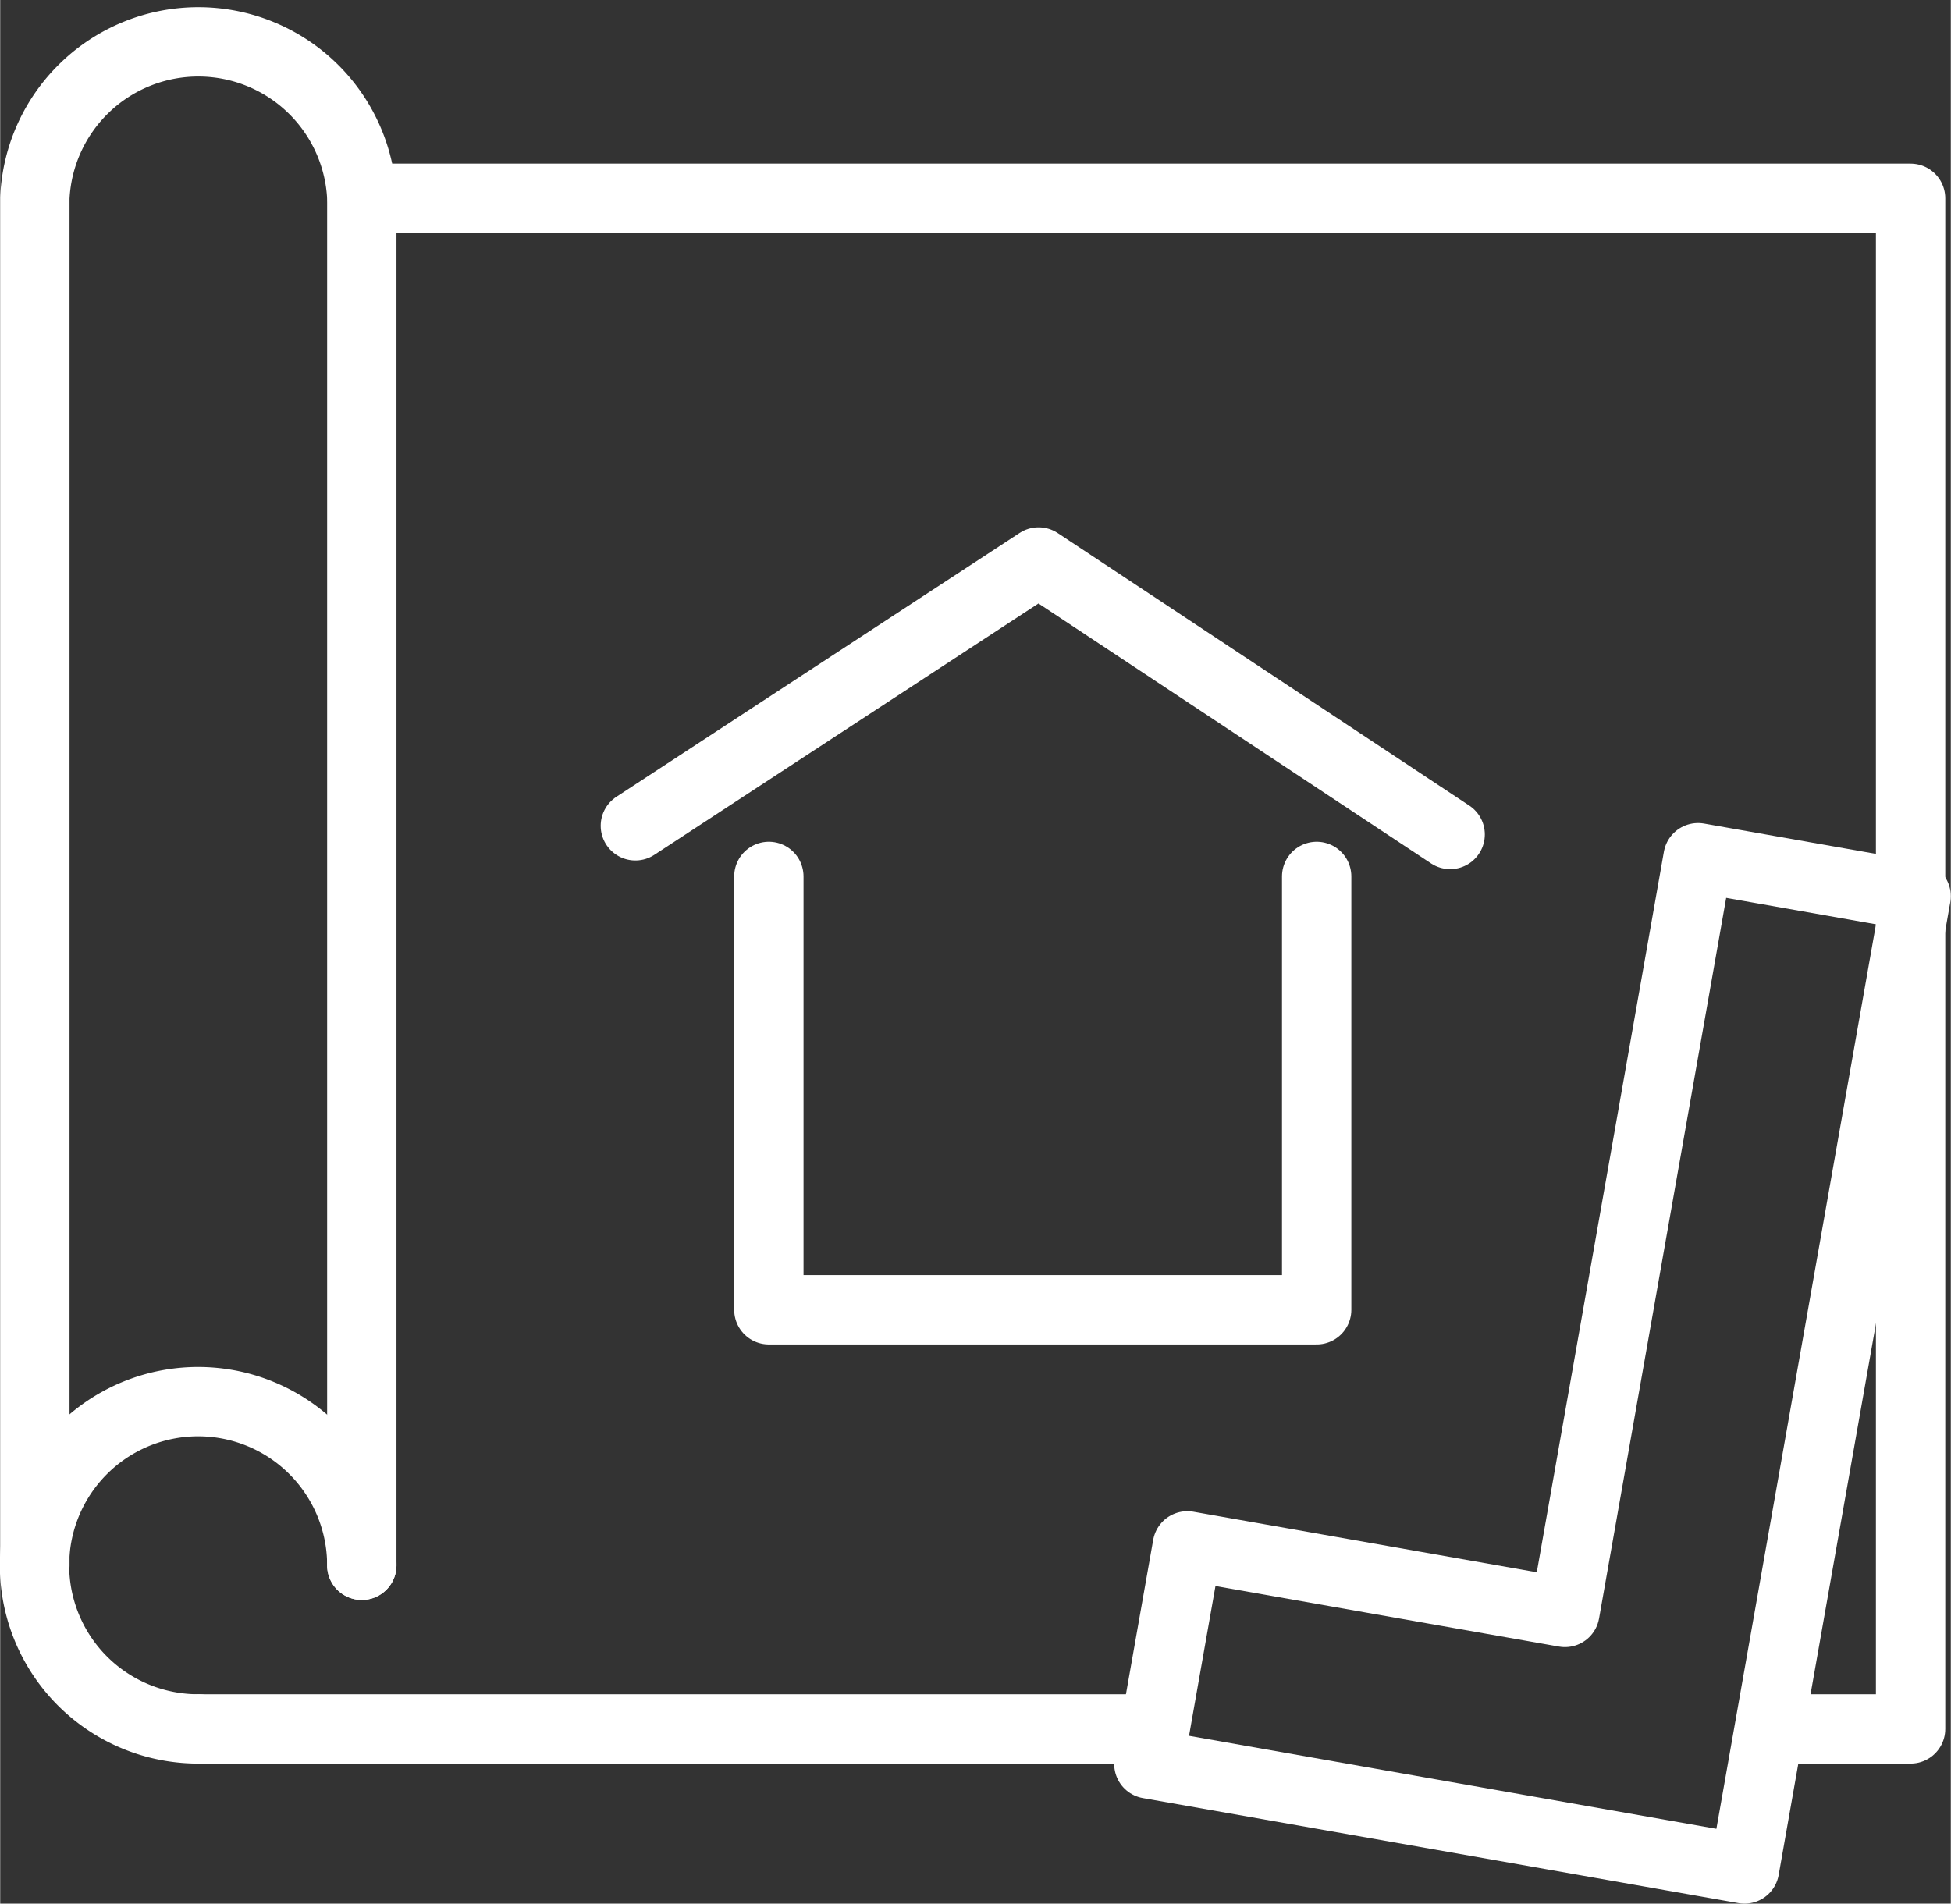 <svg xmlns="http://www.w3.org/2000/svg" width="19.85mm" height="19.37mm" viewBox="0 0 56.26 54.91"><rect x="0" y="0" width="56.26" height="54.91" fill="#333333" stroke="none"/><defs><style>.a{fill:none;stroke:#fff;stroke-linecap:round;stroke-linejoin:round;stroke-width:2px;}</style></defs><title>icon_const</title><polyline class="a" points="51.13 49.87 55.1 49.87 55.1 5.72 10.44 5.72"/><line class="a" x1="5.72" y1="49.87" x2="33.18" y2="49.87"/><polyline class="a" points="18.32 23.82 29.95 16.21 41.82 24.07"/><path class="a" d="M5.72,49.87a4.72,4.72,0,1,1,4.71-4.72"/><path class="a" d="M1,45.15V5.71a4.72,4.72,0,0,1,9.43,0V45.15"/><polygon class="a" points="48.97 24.74 45.13 46.51 34.24 44.59 33.13 50.88 50.31 53.91 55.26 25.85 48.97 24.74"/><polyline class="a" points="22.17 25.28 22.17 37.78 37.97 37.78 37.97 25.28"/></svg>